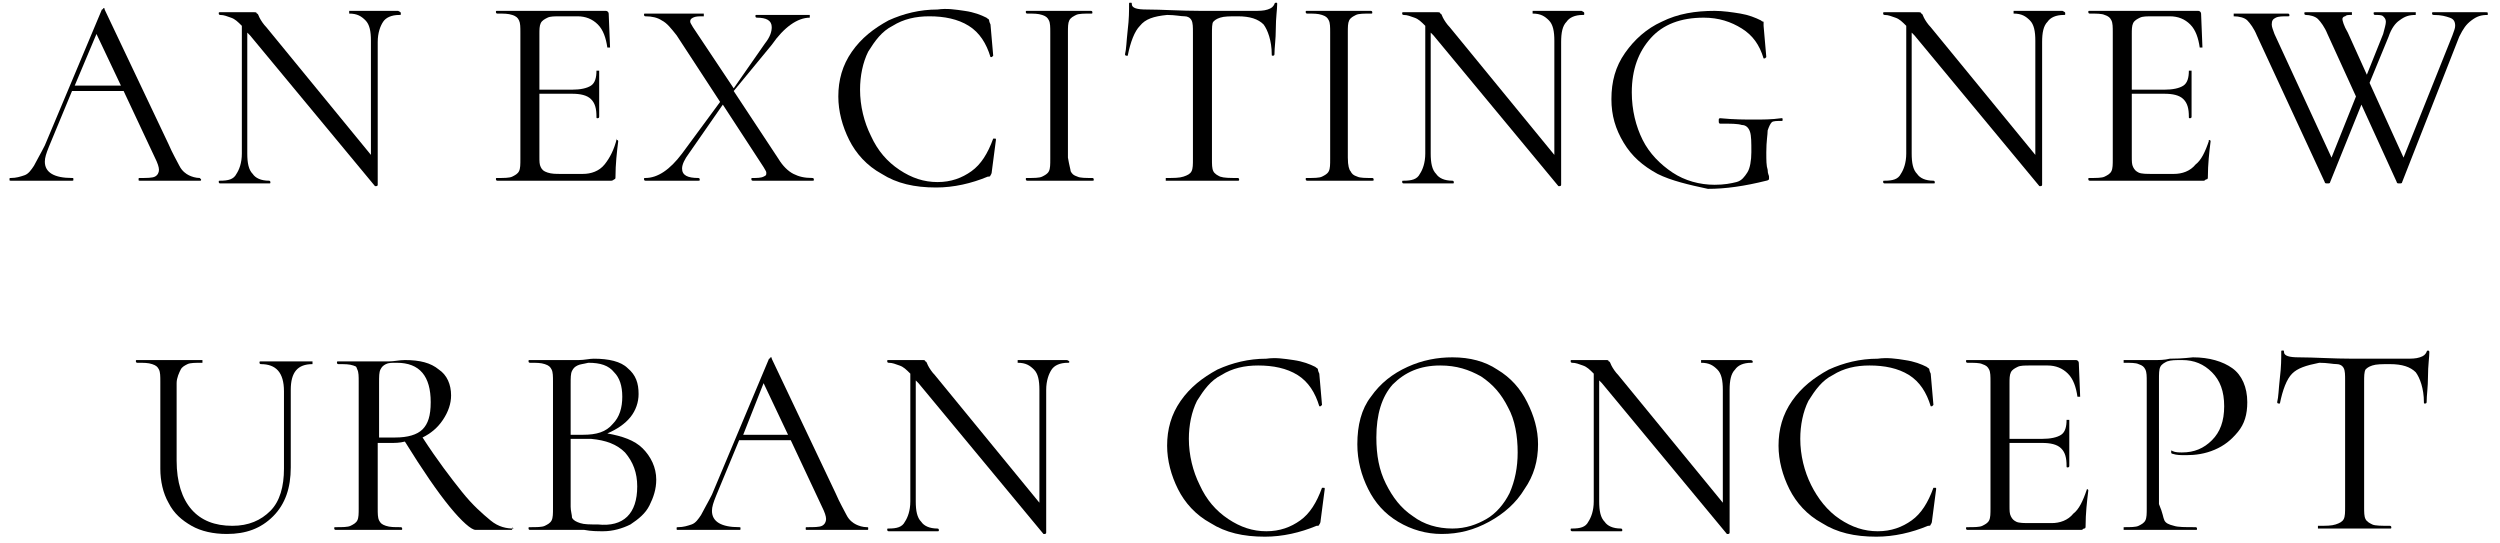 <?xml version="1.0" encoding="UTF-8"?>
<svg width="184px" height="40px" viewBox="0 0 184 40" version="1.1" xmlns="http://www.w3.org/2000/svg" xmlns:xlink="http://www.w3.org/1999/xlink">
    <title>JS</title>
    <g id="Page-1" stroke="none" stroke-width="1" fill="none" fill-rule="evenodd">
        <g id="JS" transform="translate(0.7, 0.2)" fill="#000000" fill-rule="nonzero">
            <path d="M14.1,13 C14.1,13.1 14.1,13.1 14,13.1 C13.7,13.1 13.3,13.1 12.8,13.1 C12.3,13.1 11.9,13.1 11.7,13.1 C11.4,13.1 11,13.1 10.6,13.1 C10.1,13.1 9.8,13.1 9.6,13.1 C9.5,13.1 9.5,13.1 9.5,13 C9.5,12.9 9.5,12.9 9.6,12.9 C10.1,12.9 10.5,12.9 10.7,12.8 C10.9,12.7 11,12.5 11,12.3 C11,12.1 10.9,11.8 10.7,11.4 L8.4,6.5 L4.6,6.5 L2.9,10.6 C2.7,11.1 2.6,11.4 2.6,11.7 C2.6,12.5 3.3,12.9 4.6,12.9 C4.7,12.9 4.7,12.9 4.7,13 C4.7,13.1 4.7,13.1 4.6,13.1 C4.4,13.1 4,13.1 3.6,13.1 C3.1,13.1 2.6,13.1 2.3,13.1 C2,13.1 1.6,13.1 1.1,13.1 C0.7,13.1 0.4,13.1 0.1,13.1 C1.42108547e-14,13.1 1.42108547e-14,13.1 1.42108547e-14,13 C1.42108547e-14,12.9 1.42108547e-14,12.9 0.1,12.9 C0.5,12.9 0.8,12.8 1.1,12.7 C1.4,12.6 1.6,12.3 1.8,12 C2,11.6 2.3,11.1 2.6,10.5 L6.8,0.5 C6.8,0.5 6.9,0.5 6.9,0.4 C7,0.4 7,0.4 7,0.5 L11.7,10.4 C12,11.1 12.3,11.6 12.5,12 C12.7,12.4 13,12.6 13.2,12.7 C13.4,12.8 13.7,12.9 14,12.9 C14,12.9 14.1,13 14.1,13 Z M8.2,6.1 L6.4,2.3 L4.8,6.1 L8.2,6.1 Z" id="Shape"></path>
            <path d="M28.8,0.8 C28.8,0.9 28.8,0.9 28.7,0.9 C28.1,0.9 27.7,1.1 27.5,1.4 C27.3,1.7 27.1,2.2 27.1,2.9 L27.1,13.4 C27.1,13.4 27.1,13.5 27,13.5 C26.9,13.5 26.9,13.5 26.9,13.5 L17.7,2.4 L17.5,2.2 L17.5,11.1 C17.5,11.8 17.6,12.3 17.9,12.6 C18.1,12.9 18.5,13.1 19.1,13.1 C19.1,13.1 19.2,13.1 19.2,13.2 C19.2,13.3 19.2,13.3 19.1,13.3 C18.8,13.3 18.5,13.3 18.3,13.3 L17.3,13.3 L16.3,13.3 C16.1,13.3 15.8,13.3 15.5,13.3 C15.5,13.3 15.4,13.3 15.4,13.2 C15.4,13.1 15.4,13.1 15.5,13.1 C16.1,13.1 16.5,13 16.7,12.6 C16.9,12.3 17.1,11.8 17.1,11.1 L17.1,1.7 C16.8,1.4 16.6,1.2 16.3,1.1 C16,1 15.8,0.9 15.5,0.9 C15.5,0.9 15.4,0.9 15.4,0.8 C15.4,0.7 15.4,0.7 15.5,0.7 L16.2,0.7 C16.3,0.7 16.6,0.7 16.9,0.7 C17.2,0.7 17.4,0.7 17.6,0.7 C17.8,0.7 17.9,0.7 18,0.7 C18.1,0.7 18.2,0.7 18.2,0.8 C18.3,0.8 18.3,0.9 18.4,1.1 C18.5,1.3 18.7,1.6 18.9,1.8 L26.6,11.2 L26.6,2.8 C26.6,2.1 26.5,1.6 26.2,1.3 C25.9,1 25.6,0.8 25,0.8 C25,0.8 25,0.8 25,0.7 C25,0.6 25,0.6 25,0.6 L25.8,0.6 C26.2,0.6 26.5,0.6 26.8,0.6 C27,0.6 27.4,0.6 27.8,0.6 L28.6,0.6 C28.8,0.7 28.8,0.7 28.8,0.8 Z" id="Path"></path>
            <path d="M44.7,10.1 C44.7,10.1 44.7,10.2 44.7,10.1 C44.8,10.1 44.8,10.2 44.8,10.2 C44.7,11 44.6,11.9 44.6,12.8 C44.6,12.9 44.6,13 44.5,13 C44.5,13 44.4,13.1 44.3,13.1 L35.9,13.1 C35.9,13.1 35.8,13.1 35.8,13 C35.8,12.9 35.8,12.9 35.9,12.9 C36.4,12.9 36.8,12.9 37,12.8 C37.2,12.7 37.4,12.6 37.5,12.4 C37.6,12.2 37.6,11.9 37.6,11.5 L37.6,2.2 C37.6,1.8 37.6,1.5 37.5,1.3 C37.4,1.1 37.3,1 37,0.9 C36.7,0.8 36.4,0.8 35.9,0.8 C35.9,0.8 35.8,0.8 35.8,0.7 C35.8,0.6 35.8,0.6 35.9,0.6 L43.9,0.6 C44,0.6 44.1,0.7 44.1,0.8 L44.2,3.3 C44.2,3.3 44.2,3.3 44.1,3.3 C44,3.3 44,3.3 44,3.3 C43.9,2.6 43.7,2 43.3,1.6 C42.9,1.2 42.4,1 41.8,1 L40.6,1 C40.1,1 39.8,1 39.6,1.1 C39.4,1.2 39.2,1.3 39.1,1.5 C39,1.7 39,2 39,2.3 L39,6.4 L41.4,6.4 C42,6.4 42.5,6.3 42.8,6.1 C43.1,5.9 43.2,5.5 43.2,5 C43.2,5 43.2,5 43.3,5 C43.4,5 43.4,5 43.4,5 L43.4,6.6 C43.4,7 43.4,7.3 43.4,7.5 L43.4,8.4 C43.4,8.4 43.4,8.5 43.3,8.5 C43.2,8.5 43.2,8.5 43.2,8.4 C43.2,7.8 43.1,7.4 42.8,7.1 C42.5,6.8 42,6.7 41.4,6.7 L39,6.7 L39,11.3 C39,11.7 39,11.9 39.1,12.1 C39.2,12.3 39.3,12.4 39.6,12.5 C39.9,12.6 40.2,12.6 40.6,12.6 L42.2,12.6 C42.8,12.6 43.4,12.4 43.8,11.9 C44.2,11.4 44.5,10.8 44.7,10 C44.6,10.2 44.6,10.1 44.7,10.1 Z" id="Path"></path>
            <path d="M59.2,13 C59.2,13.1 59.2,13.1 59.1,13.1 C58.8,13.1 58.5,13.1 58.3,13.1 L57.2,13.1 L55.7,13.1 C55.5,13.1 55.1,13.1 54.7,13.1 C54.7,13.1 54.6,13.1 54.6,13 C54.6,12.9 54.6,12.9 54.7,12.9 C55,12.9 55.3,12.9 55.5,12.8 C55.7,12.7 55.7,12.7 55.7,12.5 C55.7,12.4 55.6,12.3 55.5,12.1 L52.5,7.5 L50,11.1 C49.7,11.5 49.5,11.9 49.5,12.2 C49.5,12.7 49.9,12.9 50.7,12.9 C50.7,12.9 50.8,12.9 50.8,13 C50.8,13.1 50.8,13.1 50.7,13.1 C50.3,13.1 50,13.1 49.8,13.1 L48.4,13.1 L47.6,13.1 C47.4,13.1 47.2,13.1 46.8,13.1 C46.8,13.1 46.7,13.1 46.7,13 C46.7,12.9 46.7,12.9 46.8,12.9 C47.7,12.9 48.6,12.3 49.5,11.1 L52.3,7.3 L49.1,2.4 C48.7,1.9 48.4,1.5 48,1.3 C47.7,1.1 47.3,1 46.8,1 C46.8,1 46.7,1 46.7,0.9 C46.7,0.8 46.7,0.8 46.8,0.8 L47.6,0.8 C47.9,0.8 48.2,0.8 48.4,0.8 C48.8,0.8 49.4,0.8 50,0.8 L51.1,0.8 C51.1,0.8 51.1,0.8 51.1,0.9 C51.1,1 51.1,1 51.1,1 C50.7,1 50.5,1 50.3,1.1 C50.1,1.2 50.1,1.3 50.1,1.4 C50.1,1.5 50.2,1.6 50.3,1.8 L53.3,6.3 L55.6,3 C56,2.5 56.1,2.1 56.1,1.8 C56.1,1.3 55.7,1.1 55,1.1 C55,1.1 54.9,1.1 54.9,1 C54.9,0.9 54.9,0.9 55,0.9 L55.9,0.9 C56.4,0.9 56.9,0.9 57.3,0.9 C57.5,0.9 57.8,0.9 58.2,0.9 L58.9,0.9 C58.9,0.9 58.9,0.9 58.9,1 C58.9,1.1 58.9,1.1 58.9,1.1 C58,1.1 57,1.8 56.1,3.1 L53.3,6.5 L56.6,11.5 C56.9,12 57.3,12.4 57.7,12.6 C58.1,12.8 58.5,12.9 59.1,12.9 C59.2,12.9 59.2,13 59.2,13 Z" id="Path"></path>
            <path d="M70.3,0.6 C71,0.7 71.5,0.9 71.9,1.1 C72,1.2 72.1,1.2 72.1,1.3 C72.1,1.3 72.1,1.4 72.2,1.6 L72.4,3.9 C72.4,3.9 72.4,3.9 72.3,4 C72.2,4 72.2,4 72.2,4 C71.9,3 71.4,2.2 70.6,1.7 C69.8,1.2 68.8,1 67.7,1 C66.7,1 65.8,1.2 65,1.7 C64.2,2.1 63.7,2.8 63.2,3.6 C62.8,4.4 62.6,5.4 62.6,6.4 C62.6,7.6 62.9,8.8 63.4,9.8 C63.9,10.9 64.6,11.7 65.5,12.3 C66.4,12.9 67.3,13.2 68.3,13.2 C69.3,13.2 70.1,12.9 70.8,12.4 C71.5,11.9 72,11.1 72.4,10 C72.4,10 72.4,10 72.5,10 C72.6,10 72.6,10 72.6,10.1 L72.3,12.4 C72.3,12.6 72.2,12.7 72.2,12.7 C72.2,12.8 72.1,12.8 72,12.8 C70.8,13.3 69.5,13.6 68.2,13.6 C66.6,13.6 65.3,13.3 64.2,12.6 C63.1,12 62.3,11.1 61.8,10.1 C61.3,9.1 61,8 61,6.9 C61,5.7 61.3,4.6 62,3.6 C62.7,2.6 63.6,1.9 64.7,1.3 C65.8,0.8 67,0.5 68.3,0.5 C69,0.4 69.6,0.5 70.3,0.6 Z" id="Path"></path>
            <path d="M78.1,12.4 C78.2,12.6 78.3,12.7 78.6,12.8 C78.8,12.9 79.2,12.9 79.7,12.9 C79.7,12.9 79.8,12.9 79.8,13 C79.8,13.1 79.8,13.1 79.7,13.1 C79.3,13.1 79,13.1 78.7,13.1 L77.3,13.1 L75.9,13.1 C75.7,13.1 75.3,13.1 74.9,13.1 C74.9,13.1 74.8,13.1 74.8,13 C74.8,12.9 74.8,12.9 74.9,12.9 C75.4,12.9 75.8,12.9 76,12.8 C76.2,12.7 76.4,12.6 76.5,12.4 C76.6,12.2 76.6,11.9 76.6,11.5 L76.6,2.2 C76.6,1.8 76.6,1.5 76.5,1.3 C76.4,1.1 76.3,1 76,0.9 C75.7,0.8 75.4,0.8 74.9,0.8 C74.9,0.8 74.8,0.8 74.8,0.7 C74.8,0.6 74.8,0.6 74.9,0.6 L75.9,0.6 C76.5,0.6 76.9,0.6 77.3,0.6 C77.7,0.6 78.2,0.6 78.7,0.6 L79.6,0.6 C79.6,0.6 79.7,0.6 79.7,0.7 C79.7,0.8 79.7,0.8 79.6,0.8 C79.1,0.8 78.7,0.8 78.5,0.9 C78.3,1 78.1,1.1 78,1.3 C77.9,1.5 77.9,1.8 77.9,2.2 L77.9,11.4 C78,12 78.1,12.3 78.1,12.4 Z" id="Path"></path>
            <path d="M83.2,1.7 C82.8,2.1 82.5,2.9 82.3,3.9 C82.3,3.9 82.2,3.9 82.2,3.9 C82.2,3.9 82.1,3.9 82.1,3.8 C82.2,3.4 82.2,2.9 82.3,2 C82.4,1.2 82.4,0.6 82.4,0.1 C82.4,0 82.4,0 82.5,0 C82.6,0 82.6,0 82.6,0.1 C82.6,0.4 83,0.5 83.7,0.5 C84.8,0.5 86.2,0.6 87.7,0.6 C88.5,0.6 89.3,0.6 90.2,0.6 L91.5,0.6 C92,0.6 92.3,0.6 92.6,0.5 C92.9,0.4 93,0.3 93.1,0.1 C93.1,0 93.2,0 93.2,0 C93.3,0 93.3,0 93.3,0.1 C93.3,0.5 93.2,1.1 93.2,1.9 C93.2,2.7 93.1,3.3 93.1,3.8 C93.1,3.8 93.1,3.9 93,3.9 C92.9,3.9 92.9,3.9 92.9,3.8 C92.9,2.8 92.6,2 92.3,1.6 C91.9,1.2 91.3,1 90.4,1 C89.8,1 89.4,1 89.1,1.1 C88.8,1.2 88.7,1.3 88.6,1.4 C88.5,1.5 88.5,1.9 88.5,2.3 L88.5,11.5 C88.5,11.9 88.5,12.2 88.6,12.4 C88.7,12.6 88.9,12.7 89.1,12.8 C89.4,12.9 89.8,12.9 90.4,12.9 C90.4,12.9 90.5,12.9 90.5,13 C90.5,13.1 90.5,13.1 90.4,13.1 C89.9,13.1 89.6,13.1 89.3,13.1 L87.7,13.1 L86.2,13.1 C85.9,13.1 85.6,13.1 85.1,13.1 C85.1,13.1 85.1,13.1 85.1,13 C85.1,12.9 85.1,12.9 85.1,12.9 C85.7,12.9 86.1,12.9 86.4,12.8 C86.7,12.7 86.9,12.6 87,12.4 C87.1,12.2 87.1,11.9 87.1,11.5 L87.1,2.2 C87.1,1.8 87.1,1.5 87,1.3 C86.9,1.1 86.7,1 86.5,1 C86.2,1 85.8,0.9 85.2,0.9 C84.2,1 83.6,1.2 83.2,1.7 Z" id="Path"></path>
            <path d="M98.7,12.4 C98.8,12.6 98.9,12.7 99.2,12.8 C99.4,12.9 99.8,12.9 100.3,12.9 C100.3,12.9 100.4,12.9 100.4,13 C100.4,13.1 100.4,13.1 100.3,13.1 C99.9,13.1 99.6,13.1 99.3,13.1 L97.9,13.1 L96.5,13.1 C96.3,13.1 95.9,13.1 95.5,13.1 C95.5,13.1 95.4,13.1 95.4,13 C95.4,12.9 95.4,12.9 95.5,12.9 C96,12.9 96.4,12.9 96.6,12.8 C96.8,12.7 97,12.6 97.1,12.4 C97.2,12.2 97.2,11.9 97.2,11.5 L97.2,2.2 C97.2,1.8 97.2,1.5 97.1,1.3 C97,1.1 96.9,1 96.6,0.9 C96.3,0.8 96,0.8 95.5,0.8 C95.5,0.8 95.4,0.8 95.4,0.7 C95.4,0.6 95.4,0.6 95.5,0.6 L96.5,0.6 C97.1,0.6 97.5,0.6 97.9,0.6 C98.3,0.6 98.8,0.6 99.3,0.6 L100.2,0.6 C100.2,0.6 100.3,0.6 100.3,0.7 C100.3,0.8 100.3,0.8 100.2,0.8 C99.7,0.8 99.3,0.8 99.1,0.9 C98.9,1 98.7,1.1 98.6,1.3 C98.5,1.5 98.5,1.8 98.5,2.2 L98.5,11.4 C98.5,12 98.6,12.3 98.7,12.4 Z" id="Path"></path>
            <path d="M115.9,0.8 C115.9,0.9 115.9,0.9 115.8,0.9 C115.2,0.9 114.8,1.1 114.6,1.4 C114.3,1.7 114.2,2.2 114.2,2.9 L114.2,13.4 C114.2,13.4 114.2,13.5 114.1,13.5 C114,13.5 114,13.5 114,13.5 L104.8,2.4 L104.6,2.2 L104.6,11.1 C104.6,11.8 104.7,12.3 105,12.6 C105.2,12.9 105.6,13.1 106.2,13.1 C106.2,13.1 106.3,13.1 106.3,13.2 C106.3,13.3 106.3,13.3 106.2,13.3 C105.9,13.3 105.6,13.3 105.4,13.3 L104.4,13.3 L103.4,13.3 C103.2,13.3 102.9,13.3 102.6,13.3 C102.6,13.3 102.5,13.3 102.5,13.2 C102.5,13.1 102.5,13.1 102.6,13.1 C103.2,13.1 103.6,13 103.8,12.6 C104,12.3 104.2,11.8 104.2,11.1 L104.2,1.7 C103.9,1.4 103.7,1.2 103.4,1.1 C103.1,1 102.9,0.9 102.6,0.9 C102.6,0.9 102.5,0.9 102.5,0.8 C102.5,0.7 102.5,0.7 102.6,0.7 L103.3,0.7 C103.4,0.7 103.7,0.7 104,0.7 C104.3,0.7 104.5,0.7 104.7,0.7 C104.9,0.7 105,0.7 105.1,0.7 C105.2,0.7 105.3,0.7 105.3,0.8 C105.4,0.8 105.4,0.9 105.5,1.1 C105.6,1.3 105.8,1.6 106,1.8 L113.7,11.2 L113.7,2.8 C113.7,2.1 113.6,1.6 113.3,1.3 C113,1 112.7,0.8 112.1,0.8 C112.1,0.8 112.1,0.8 112.1,0.7 C112.1,0.6 112.1,0.6 112.1,0.6 L112.9,0.6 C113.3,0.6 113.6,0.6 113.9,0.6 C114.1,0.6 114.5,0.6 114.9,0.6 L115.7,0.6 C115.9,0.7 115.9,0.7 115.9,0.8 Z" id="Path"></path>
            <path d="M121.3,12.6 C120.2,12 119.4,11.3 118.8,10.3 C118.2,9.3 117.9,8.3 117.9,7.1 C117.9,5.8 118.2,4.7 118.9,3.7 C119.6,2.7 120.5,1.9 121.6,1.4 C122.8,0.8 124.1,0.6 125.5,0.6 C126.1,0.6 126.8,0.7 127.4,0.8 C128,0.9 128.5,1.1 128.9,1.3 C129,1.4 129.1,1.4 129.1,1.4 C129.1,1.4 129.1,1.5 129.1,1.6 C129.1,1.7 129.1,1.7 129.1,1.7 L129.3,4 C129.3,4 129.3,4 129.2,4.1 C129.1,4.1 129.1,4.1 129.1,4.1 C128.8,3.1 128.3,2.4 127.5,1.9 C126.7,1.4 125.8,1.1 124.7,1.1 C123,1.1 121.7,1.6 120.8,2.6 C119.9,3.6 119.4,4.9 119.4,6.6 C119.4,7.9 119.7,9.1 120.2,10.1 C120.7,11.1 121.5,11.9 122.4,12.5 C123.3,13.1 124.4,13.4 125.5,13.4 C126.2,13.4 126.7,13.3 127.1,13.2 C127.5,13.1 127.7,12.8 127.9,12.5 C128.1,12.2 128.2,11.6 128.2,11 C128.2,10.3 128.2,9.8 128.1,9.5 C128,9.2 127.8,9 127.5,9 C127.2,8.9 126.7,8.9 125.9,8.9 C125.8,8.9 125.8,8.8 125.8,8.7 C125.8,8.7 125.8,8.6 125.8,8.6 C125.8,8.6 125.8,8.5 125.9,8.5 C126.9,8.6 127.8,8.6 128.4,8.6 C129,8.6 129.7,8.6 130.4,8.5 C130.5,8.5 130.5,8.5 130.5,8.6 C130.5,8.7 130.5,8.7 130.4,8.7 C130.1,8.7 129.8,8.7 129.7,8.8 C129.6,8.9 129.5,9.1 129.4,9.4 C129.4,9.7 129.3,10.2 129.3,11 C129.3,11.6 129.3,12 129.4,12.3 C129.4,12.6 129.5,12.7 129.5,12.8 C129.5,12.9 129.5,12.9 129.5,13 C129.5,13 129.4,13.1 129.3,13.1 C127.7,13.5 126.3,13.7 125,13.7 C123.6,13.4 122.3,13.1 121.3,12.6 Z" id="Path"></path>
            <path d="M151.3,0.8 C151.3,0.9 151.3,0.9 151.2,0.9 C150.6,0.9 150.2,1.1 150,1.4 C149.7,1.7 149.6,2.2 149.6,2.9 L149.6,13.4 C149.6,13.4 149.6,13.5 149.5,13.5 C149.4,13.5 149.4,13.5 149.4,13.5 L140.2,2.4 L140,2.2 L140,11.1 C140,11.8 140.1,12.3 140.4,12.6 C140.6,12.9 141,13.1 141.6,13.1 C141.6,13.1 141.7,13.1 141.7,13.2 C141.7,13.3 141.7,13.3 141.6,13.3 C141.3,13.3 141,13.3 140.8,13.3 L139.8,13.3 L138.8,13.3 C138.6,13.3 138.3,13.3 138,13.3 C138,13.3 137.9,13.3 137.9,13.2 C137.9,13.1 137.9,13.1 138,13.1 C138.6,13.1 139,13 139.2,12.6 C139.4,12.3 139.6,11.8 139.6,11.1 L139.6,1.7 C139.3,1.4 139.1,1.2 138.8,1.1 C138.5,1 138.3,0.9 138,0.9 C138,0.9 137.9,0.9 137.9,0.8 C137.9,0.7 137.9,0.7 138,0.7 L138.7,0.7 C138.8,0.7 139.1,0.7 139.4,0.7 C139.7,0.7 139.9,0.7 140.1,0.7 C140.3,0.7 140.4,0.7 140.5,0.7 C140.6,0.7 140.7,0.7 140.7,0.8 C140.8,0.8 140.8,0.9 140.9,1.1 C141,1.3 141.2,1.6 141.4,1.8 L149.1,11.2 L149.1,2.8 C149.1,2.1 149,1.6 148.7,1.3 C148.4,1 148.1,0.8 147.5,0.8 C147.5,0.8 147.5,0.8 147.5,0.7 C147.5,0.6 147.5,0.6 147.5,0.6 L148.3,0.6 C148.7,0.6 149,0.6 149.3,0.6 C149.5,0.6 149.9,0.6 150.3,0.6 L151.1,0.6 C151.3,0.7 151.3,0.7 151.3,0.8 Z" id="Path"></path>
            <path d="M161.9,10.1 C161.9,10.1 161.9,10.2 161.9,10.1 C162,10.1 162,10.2 162,10.2 C161.9,11 161.8,11.9 161.8,12.8 C161.8,12.9 161.8,13 161.7,13 C161.6,13 161.6,13.1 161.5,13.1 L153.1,13.1 C153.1,13.1 153,13.1 153,13 C153,12.9 153,12.9 153.1,12.9 C153.6,12.9 154,12.9 154.2,12.8 C154.4,12.7 154.6,12.6 154.7,12.4 C154.8,12.2 154.8,11.9 154.8,11.5 L154.8,2.2 C154.8,1.8 154.8,1.5 154.7,1.3 C154.6,1.1 154.5,1 154.2,0.9 C154,0.8 153.6,0.8 153.1,0.8 C153.1,0.8 153,0.8 153,0.7 C153,0.6 153,0.6 153.1,0.6 L161.1,0.6 C161.2,0.6 161.3,0.7 161.3,0.8 L161.4,3.3 C161.4,3.3 161.4,3.3 161.3,3.3 C161.2,3.3 161.2,3.3 161.2,3.3 C161.1,2.6 160.9,2 160.5,1.6 C160.1,1.2 159.6,1 159,1 L157.8,1 C157.3,1 157,1 156.8,1.1 C156.6,1.2 156.4,1.3 156.3,1.5 C156.2,1.7 156.2,2 156.2,2.3 L156.2,6.4 L158.6,6.4 C159.2,6.4 159.7,6.3 160,6.1 C160.3,5.9 160.4,5.5 160.4,5 C160.4,5 160.4,5 160.5,5 C160.6,5 160.6,5 160.6,5 L160.6,6.6 C160.6,7 160.6,7.3 160.6,7.5 L160.6,8.4 C160.6,8.4 160.6,8.5 160.5,8.5 C160.4,8.5 160.4,8.5 160.4,8.4 C160.4,7.8 160.3,7.4 160,7.1 C159.7,6.8 159.2,6.7 158.6,6.7 L156.2,6.7 L156.2,11.3 C156.2,11.7 156.2,11.9 156.3,12.1 C156.4,12.3 156.5,12.4 156.7,12.5 C156.9,12.6 157.3,12.6 157.7,12.6 L159.3,12.6 C159.9,12.6 160.5,12.4 160.9,11.9 C161.3,11.6 161.6,11 161.9,10.1 C161.8,10.2 161.8,10.1 161.9,10.1 Z" id="Path"></path>
            <path d="M182.4,0.8 C182.4,0.9 182.4,0.9 182.4,0.9 C181.9,0.9 181.6,1 181.2,1.3 C180.8,1.6 180.6,1.9 180.3,2.5 L176.1,13.2 C176.1,13.3 176,13.3 175.9,13.3 C175.8,13.3 175.7,13.3 175.7,13.2 L173.1,7.5 L170.8,13.2 C170.8,13.3 170.7,13.3 170.6,13.3 C170.5,13.3 170.4,13.3 170.4,13.2 L165.4,2.4 C165.2,1.9 164.9,1.5 164.7,1.3 C164.5,1.1 164.1,1 163.7,1 C163.7,1 163.7,1 163.7,0.9 C163.7,0.8 163.7,0.8 163.7,0.8 L164.4,0.8 C164.8,0.8 165.1,0.8 165.3,0.8 C165.8,0.8 166.3,0.8 166.9,0.8 L167.7,0.8 C167.7,0.8 167.8,0.8 167.8,0.9 C167.8,1 167.8,1 167.7,1 C167.3,1 167,1 166.8,1.1 C166.6,1.2 166.5,1.3 166.5,1.6 C166.5,1.8 166.6,2 166.7,2.3 L170.9,11.4 L172.7,6.9 L170.6,2.3 C170.4,1.8 170.1,1.4 169.9,1.2 C169.7,1 169.3,0.9 169,0.9 C169,0.9 168.9,0.9 168.9,0.8 C168.9,0.7 168.9,0.7 169,0.7 L169.7,0.7 C170.1,0.7 170.4,0.7 170.6,0.7 C171,0.7 171.4,0.7 171.8,0.7 L172.4,0.7 C172.4,0.7 172.4,0.7 172.4,0.8 C172.4,0.9 172.4,0.9 172.4,0.9 C172.1,0.9 172,0.9 171.9,1 C171.8,1 171.7,1.1 171.7,1.2 C171.7,1.3 171.8,1.7 172.1,2.2 L173.5,5.3 L174.7,2.3 C174.8,1.9 174.9,1.6 174.9,1.4 C174.9,1.2 174.8,1.1 174.7,1 C174.6,0.9 174.4,0.9 174.1,0.9 C174.1,0.9 174,0.9 174,0.8 C174,0.7 174,0.7 174.1,0.7 L174.6,0.7 C174.9,0.7 175.1,0.7 175.4,0.7 C175.7,0.7 176,0.7 176.3,0.7 L177.1,0.7 C177.1,0.7 177.1,0.7 177.1,0.8 C177.1,0.9 177.1,0.9 177.1,0.9 C176.6,0.9 176.3,1 175.9,1.3 C175.6,1.5 175.3,1.9 175.1,2.5 L173.7,5.9 L176.2,11.4 L179.8,2.4 C179.9,2.1 180,1.9 180,1.7 C180,1.4 179.9,1.2 179.6,1.1 C179.3,1 179,0.9 178.4,0.9 C178.4,0.9 178.3,0.9 178.3,0.8 C178.3,0.7 178.3,0.7 178.4,0.7 L179.2,0.7 C179.7,0.7 180.1,0.7 180.4,0.7 C180.7,0.7 181,0.7 181.3,0.7 L182.2,0.7 C182.4,0.7 182.4,0.7 182.4,0.8 Z" id="Path"></path>
            <path d="M18.5,26.6 C18.5,26.6 18.4,26.6 18.4,26.5 C18.4,26.4 18.4,26.4 18.5,26.4 L19.4,26.4 C19.9,26.4 20.2,26.4 20.5,26.4 C20.7,26.4 21.1,26.4 21.5,26.4 L22.3,26.4 C22.3,26.4 22.3,26.4 22.3,26.5 C22.3,26.6 22.3,26.6 22.3,26.6 C21.2,26.6 20.7,27.2 20.7,28.5 L20.7,34.2 C20.7,35.7 20.3,36.9 19.4,37.8 C18.5,38.7 17.4,39.1 16,39.1 C15,39.1 14.1,38.9 13.4,38.5 C12.7,38.1 12.1,37.6 11.7,36.8 C11.3,36.1 11.1,35.2 11.1,34.3 L11.1,27.9 C11.1,27.5 11.1,27.2 11,27 C10.9,26.8 10.8,26.7 10.5,26.6 C10.2,26.5 9.9,26.5 9.4,26.5 C9.4,26.5 9.3,26.5 9.3,26.4 C9.3,26.3 9.3,26.3 9.4,26.3 L10.4,26.3 C11,26.3 11.4,26.3 11.8,26.3 C12.2,26.3 12.6,26.3 13.2,26.3 L14.2,26.3 C14.2,26.3 14.2,26.3 14.2,26.4 C14.2,26.5 14.2,26.5 14.2,26.5 C13.7,26.5 13.3,26.5 13.1,26.6 C12.9,26.7 12.7,26.8 12.6,27 C12.5,27.2 12.3,27.6 12.3,28 L12.3,33.7 C12.3,35.3 12.7,36.5 13.4,37.3 C14.1,38.1 15.1,38.5 16.4,38.5 C17.6,38.5 18.5,38.1 19.2,37.4 C19.9,36.7 20.2,35.6 20.2,34.3 L20.2,28.6 C20.2,27.2 19.6,26.6 18.5,26.6 Z" id="Path"></path>
            <path d="M37,38.7 C37,38.8 37,38.8 36.9,38.8 L34.3,38.8 C34,38.8 33.3,38.2 32.4,37.1 C31.5,36 30.4,34.4 29.1,32.3 C28.7,32.4 28.4,32.4 28,32.4 C27.7,32.4 27.4,32.4 27.1,32.4 L27.1,37.2 C27.1,37.6 27.1,37.9 27.2,38.1 C27.3,38.3 27.4,38.4 27.7,38.5 C28,38.6 28.3,38.6 28.8,38.6 C28.8,38.6 28.9,38.6 28.9,38.7 C28.9,38.8 28.9,38.8 28.8,38.8 C28.4,38.8 28.1,38.8 27.8,38.8 L26.4,38.8 L25,38.8 C24.8,38.8 24.4,38.8 24,38.8 C24,38.8 23.9,38.8 23.9,38.7 C23.9,38.6 23.9,38.6 24,38.6 C24.5,38.6 24.9,38.6 25.1,38.5 C25.3,38.4 25.5,38.3 25.6,38.1 C25.7,37.9 25.7,37.6 25.7,37.2 L25.7,27.9 C25.7,27.5 25.7,27.2 25.6,27 C25.5,26.8 25.6,26.8 25.3,26.7 C25,26.6 24.7,26.6 24.2,26.6 C24.2,26.6 24.1,26.6 24.1,26.5 C24.1,26.4 24.1,26.4 24.2,26.4 L25.2,26.4 C25.8,26.4 26.2,26.4 26.6,26.4 C26.8,26.4 27.1,26.4 27.3,26.4 C27.5,26.4 27.7,26.4 27.9,26.4 C28.3,26.4 28.7,26.3 29.1,26.3 C30.2,26.3 31,26.5 31.6,27 C32.2,27.4 32.5,28.1 32.5,28.9 C32.5,29.5 32.3,30.1 31.9,30.7 C31.5,31.3 31,31.7 30.4,32 C31.5,33.7 32.5,35 33.3,36 C34.1,37 34.8,37.6 35.4,38.1 C36,38.6 36.6,38.7 37.1,38.7 C37,38.6 37,38.6 37,38.7 Z M28.4,32 C29.3,32 30,31.8 30.4,31.4 C30.8,31 31,30.4 31,29.4 C31,27.5 30.2,26.5 28.5,26.5 C28.1,26.5 27.9,26.5 27.7,26.6 C27.5,26.7 27.4,26.8 27.3,27 C27.2,27.2 27.2,27.5 27.2,28 L27.2,32 C27.6,32 28,32 28.4,32 Z" id="Shape"></path>
            <path d="M46.6,32.8 C47.2,33.4 47.6,34.2 47.6,35.1 C47.6,35.8 47.4,36.4 47.1,37 C46.8,37.6 46.3,38 45.7,38.4 C45.1,38.7 44.4,38.9 43.7,38.9 C43.3,38.9 42.8,38.9 42.3,38.8 C42.1,38.8 41.9,38.8 41.6,38.8 C41.3,38.8 41.1,38.8 40.7,38.8 L39.3,38.8 C39.1,38.8 38.7,38.8 38.3,38.8 C38.3,38.8 38.2,38.8 38.2,38.7 C38.2,38.6 38.2,38.6 38.3,38.6 C38.8,38.6 39.2,38.6 39.4,38.5 C39.6,38.4 39.8,38.3 39.9,38.1 C40,37.9 40,37.6 40,37.2 L40,27.9 C40,27.5 40,27.2 39.9,27 C39.8,26.8 39.7,26.7 39.4,26.6 C39.1,26.5 38.8,26.5 38.3,26.5 C38.3,26.5 38.2,26.5 38.2,26.4 C38.2,26.3 38.2,26.3 38.3,26.3 L39.3,26.3 C39.9,26.3 40.3,26.3 40.7,26.3 C40.9,26.3 41.2,26.3 41.4,26.3 C41.6,26.3 41.8,26.3 41.9,26.3 C42.3,26.3 42.7,26.2 43,26.2 C44.1,26.2 45,26.4 45.5,26.9 C46.1,27.4 46.3,28 46.3,28.8 C46.3,29.4 46.1,30 45.7,30.5 C45.3,31 44.7,31.4 44,31.7 C45.1,31.9 46,32.2 46.6,32.8 Z M41.8,26.7 C41.6,26.8 41.5,26.9 41.4,27.1 C41.3,27.3 41.3,27.6 41.3,28.1 L41.3,31.8 L42.2,31.8 C43.2,31.8 43.9,31.6 44.4,31 C44.9,30.5 45.1,29.8 45.1,29 C45.1,28.2 44.9,27.6 44.5,27.2 C44.1,26.7 43.5,26.5 42.6,26.5 C42.2,26.6 42,26.6 41.8,26.7 Z M46.2,35.6 C46.2,34.6 45.9,33.8 45.3,33.1 C44.7,32.5 43.9,32.2 42.8,32.1 C42.5,32.1 42,32.1 41.3,32.1 L41.3,37.1 C41.3,37.4 41.4,37.7 41.4,37.9 C41.5,38.1 41.7,38.2 42,38.3 C42.3,38.4 42.7,38.4 43.3,38.4 C45.2,38.6 46.2,37.6 46.2,35.6 Z" id="Shape"></path>
            <path d="M63.2,38.7 C63.2,38.8 63.2,38.8 63.1,38.8 C62.8,38.8 62.4,38.8 61.9,38.8 C61.4,38.8 61,38.8 60.8,38.8 C60.5,38.8 60.1,38.8 59.7,38.8 C59.2,38.8 58.9,38.8 58.7,38.8 C58.6,38.8 58.6,38.8 58.6,38.7 C58.6,38.6 58.6,38.6 58.7,38.6 C59.2,38.6 59.6,38.6 59.8,38.5 C60,38.4 60.1,38.2 60.1,38 C60.1,37.8 60,37.5 59.8,37.1 L57.5,32.2 L53.7,32.2 L52,36.3 C51.8,36.8 51.7,37.1 51.7,37.4 C51.7,38.2 52.4,38.6 53.7,38.6 C53.8,38.6 53.8,38.6 53.8,38.7 C53.8,38.8 53.8,38.8 53.7,38.8 C53.5,38.8 53.1,38.8 52.7,38.8 C52.2,38.8 51.7,38.8 51.4,38.8 C51.1,38.8 50.7,38.8 50.2,38.8 C49.8,38.8 49.5,38.8 49.2,38.8 C49.1,38.8 49.1,38.8 49.1,38.7 C49.1,38.6 49.1,38.6 49.2,38.6 C49.6,38.6 49.9,38.5 50.2,38.4 C50.5,38.3 50.7,38 50.9,37.7 C51.1,37.3 51.4,36.8 51.7,36.2 L55.9,26.2 C55.9,26.2 56,26.2 56,26.1 C56.1,26.1 56.1,26.1 56.1,26.2 L60.8,36.1 C61.1,36.8 61.4,37.3 61.6,37.7 C61.8,38.1 62.1,38.3 62.3,38.4 C62.5,38.5 62.8,38.6 63.1,38.6 C63.2,38.6 63.2,38.6 63.2,38.7 Z M57.3,31.8 L55.5,28 L54,31.8 L57.3,31.8 Z" id="Shape"></path>
            <path d="M78,26.4 C78,26.5 78,26.5 77.9,26.5 C77.3,26.5 76.9,26.7 76.7,27 C76.5,27.3 76.3,27.8 76.3,28.5 L76.3,39 C76.3,39 76.3,39.1 76.2,39.1 C76.1,39.1 76.1,39.1 76.1,39.1 L66.9,28 L66.7,27.8 L66.7,36.7 C66.7,37.4 66.8,37.9 67.1,38.2 C67.3,38.5 67.7,38.7 68.3,38.7 C68.3,38.7 68.4,38.7 68.4,38.8 C68.4,38.9 68.4,38.9 68.3,38.9 C68,38.9 67.7,38.9 67.5,38.9 L66.5,38.9 L65.5,38.9 C65.3,38.9 65,38.9 64.7,38.9 C64.7,38.9 64.6,38.9 64.6,38.8 C64.6,38.7 64.6,38.7 64.7,38.7 C65.3,38.7 65.7,38.6 65.9,38.2 C66.1,37.9 66.3,37.4 66.3,36.7 L66.3,27.3 C66,27 65.8,26.8 65.5,26.7 C65.2,26.6 65,26.5 64.7,26.5 C64.7,26.5 64.6,26.5 64.6,26.4 C64.6,26.3 64.6,26.3 64.7,26.3 L65.4,26.3 C65.5,26.3 65.8,26.3 66.1,26.3 C66.4,26.3 66.6,26.3 66.8,26.3 C67,26.3 67.1,26.3 67.2,26.3 C67.3,26.3 67.4,26.3 67.4,26.4 C67.5,26.4 67.5,26.5 67.6,26.7 C67.7,26.9 67.9,27.2 68.1,27.4 L75.8,36.8 L75.8,28.5 C75.8,27.8 75.7,27.3 75.4,27 C75.1,26.7 74.8,26.5 74.2,26.5 C74.2,26.5 74.2,26.5 74.2,26.4 C74.2,26.3 74.2,26.3 74.2,26.3 L75,26.3 C75.4,26.3 75.7,26.3 76,26.3 C76.2,26.3 76.6,26.3 77,26.3 L77.8,26.3 C77.9,26.3 78,26.4 78,26.4 Z" id="Path"></path>
            <path d="M94.5,26.3 C95.2,26.4 95.7,26.6 96.1,26.8 C96.2,26.9 96.3,26.9 96.3,27 C96.3,27 96.3,27.1 96.4,27.3 L96.6,29.6 C96.6,29.6 96.6,29.6 96.5,29.7 C96.4,29.7 96.4,29.7 96.4,29.7 C96.1,28.7 95.6,27.9 94.8,27.4 C94,26.9 93,26.7 91.9,26.7 C90.9,26.7 90,26.9 89.2,27.4 C88.4,27.8 87.9,28.5 87.4,29.3 C87,30.1 86.8,31.1 86.8,32.1 C86.8,33.3 87.1,34.5 87.6,35.5 C88.1,36.6 88.8,37.4 89.7,38 C90.6,38.6 91.5,38.9 92.5,38.9 C93.5,38.9 94.3,38.6 95,38.1 C95.7,37.6 96.2,36.8 96.6,35.7 C96.6,35.7 96.6,35.7 96.7,35.7 C96.8,35.7 96.8,35.7 96.8,35.8 L96.5,38.1 C96.5,38.3 96.4,38.4 96.4,38.4 C96.4,38.5 96.3,38.5 96.2,38.5 C95,39 93.7,39.3 92.4,39.3 C90.8,39.3 89.5,39 88.4,38.3 C87.3,37.7 86.5,36.8 86,35.8 C85.5,34.8 85.2,33.7 85.2,32.6 C85.2,31.4 85.5,30.3 86.2,29.3 C86.9,28.3 87.8,27.6 88.9,27 C90,26.5 91.2,26.2 92.5,26.2 C93.2,26.1 93.8,26.2 94.5,26.3 Z" id="Path"></path>
            <path d="M102.2,38.2 C101.2,37.6 100.5,36.8 100,35.8 C99.5,34.8 99.2,33.7 99.2,32.5 C99.2,31.1 99.5,29.9 100.2,29 C100.9,28 101.8,27.3 102.9,26.8 C104,26.3 105.1,26.1 106.2,26.1 C107.5,26.1 108.6,26.4 109.5,27 C110.5,27.6 111.2,28.4 111.7,29.4 C112.2,30.4 112.5,31.4 112.5,32.5 C112.5,33.7 112.2,34.8 111.5,35.8 C110.9,36.8 110,37.6 108.9,38.2 C107.8,38.8 106.7,39.1 105.4,39.1 C104.3,39.1 103.2,38.8 102.2,38.2 Z M108.7,38 C109.4,37.6 110,36.9 110.4,36.1 C110.8,35.2 111,34.2 111,33.1 C111,31.9 110.8,30.7 110.3,29.8 C109.8,28.8 109.2,28.1 108.3,27.5 C107.4,27 106.5,26.7 105.3,26.7 C103.8,26.7 102.7,27.2 101.8,28.1 C101,29 100.6,30.3 100.6,32 C100.6,33.3 100.8,34.4 101.3,35.4 C101.8,36.4 102.4,37.2 103.3,37.8 C104.1,38.4 105.1,38.7 106.2,38.7 C107.2,38.7 108,38.4 108.7,38 Z" id="Shape"></path>
            <path d="M128.3,26.4 C128.3,26.5 128.3,26.5 128.2,26.5 C127.6,26.5 127.2,26.7 127,27 C126.7,27.3 126.6,27.8 126.6,28.5 L126.6,39 C126.6,39 126.6,39.1 126.5,39.1 C126.4,39.1 126.4,39.1 126.4,39.1 L117.2,28 L117,27.8 L117,36.7 C117,37.4 117.1,37.9 117.4,38.2 C117.6,38.5 118,38.7 118.6,38.7 C118.6,38.7 118.7,38.7 118.7,38.8 C118.7,38.9 118.7,38.9 118.6,38.9 C118.3,38.9 118,38.9 117.8,38.9 L116.8,38.9 L115.8,38.9 C115.6,38.9 115.3,38.9 115,38.9 C115,38.9 114.9,38.9 114.9,38.8 C114.9,38.7 114.9,38.7 115,38.7 C115.6,38.7 116,38.6 116.2,38.2 C116.4,37.9 116.6,37.4 116.6,36.7 L116.6,27.3 C116.3,27 116.1,26.8 115.8,26.7 C115.5,26.6 115.3,26.5 115,26.5 C115,26.5 114.9,26.5 114.9,26.4 C114.9,26.3 114.9,26.3 115,26.3 L115.7,26.3 C115.8,26.3 116.1,26.3 116.4,26.3 C116.7,26.3 116.9,26.3 117.1,26.3 C117.3,26.3 117.4,26.3 117.5,26.3 C117.6,26.3 117.7,26.3 117.7,26.4 C117.8,26.4 117.8,26.5 117.9,26.7 C118,26.9 118.2,27.2 118.4,27.4 L126.1,36.8 L126.1,28.5 C126.1,27.8 126,27.3 125.7,27 C125.4,26.7 125.1,26.5 124.5,26.5 C124.5,26.5 124.5,26.5 124.5,26.4 C124.5,26.3 124.5,26.3 124.5,26.3 L125.3,26.3 C125.7,26.3 126,26.3 126.3,26.3 C126.5,26.3 126.9,26.3 127.3,26.3 L128.1,26.3 C128.3,26.3 128.3,26.4 128.3,26.4 Z" id="Path"></path>
            <path d="M139.5,26.3 C140.2,26.4 140.7,26.6 141.1,26.8 C141.2,26.9 141.3,26.9 141.3,27 C141.3,27 141.3,27.1 141.4,27.3 L141.6,29.6 C141.6,29.6 141.6,29.6 141.5,29.7 C141.4,29.7 141.4,29.7 141.4,29.7 C141.1,28.7 140.6,27.9 139.8,27.4 C139,26.9 138,26.7 136.9,26.7 C135.9,26.7 135,26.9 134.2,27.4 C133.4,27.8 132.9,28.5 132.4,29.3 C132,30.1 131.8,31.1 131.8,32.1 C131.8,33.3 132.1,34.5 132.6,35.5 C133.1,36.5 133.8,37.4 134.7,38 C135.6,38.6 136.5,38.9 137.5,38.9 C138.5,38.9 139.3,38.6 140,38.1 C140.7,37.6 141.2,36.8 141.6,35.7 C141.6,35.7 141.6,35.7 141.7,35.7 C141.8,35.7 141.8,35.7 141.8,35.8 L141.5,38.1 C141.5,38.3 141.4,38.4 141.4,38.4 C141.4,38.5 141.3,38.5 141.2,38.5 C140,39 138.7,39.3 137.4,39.3 C135.8,39.3 134.5,39 133.4,38.3 C132.3,37.7 131.5,36.8 131,35.8 C130.5,34.8 130.2,33.7 130.2,32.6 C130.2,31.4 130.5,30.3 131.2,29.3 C131.9,28.3 132.8,27.6 133.9,27 C135,26.5 136.2,26.2 137.5,26.2 C138.2,26.1 138.9,26.2 139.5,26.3 Z" id="Path"></path>
            <path d="M152.9,35.8 C152.9,35.8 152.9,35.8 152.9,35.8 C153,35.8 153,35.9 153,35.9 C152.9,36.7 152.8,37.6 152.8,38.5 C152.8,38.6 152.8,38.7 152.7,38.7 C152.6,38.7 152.6,38.8 152.5,38.8 L144.1,38.8 C144.1,38.8 144,38.8 144,38.7 C144,38.6 144,38.6 144.1,38.6 C144.6,38.6 145,38.6 145.2,38.5 C145.4,38.4 145.6,38.3 145.7,38.1 C145.8,37.9 145.8,37.6 145.8,37.2 L145.8,27.9 C145.8,27.5 145.8,27.2 145.7,27 C145.6,26.8 145.5,26.7 145.2,26.6 C145,26.5 144.6,26.5 144.1,26.5 C144.1,26.5 144,26.5 144,26.4 C144,26.3 144,26.3 144.1,26.3 L152.1,26.3 C152.2,26.3 152.3,26.4 152.3,26.5 L152.4,29 C152.4,29 152.4,29 152.3,29 C152.2,29 152.2,29 152.2,29 C152.1,28.3 151.9,27.7 151.5,27.3 C151.1,26.9 150.6,26.7 150,26.7 L148.8,26.7 C148.3,26.7 148,26.7 147.8,26.8 C147.6,26.9 147.4,27 147.3,27.2 C147.2,27.4 147.2,27.7 147.2,28 L147.2,32.1 L149.6,32.1 C150.2,32.1 150.7,32 151,31.8 C151.3,31.6 151.4,31.2 151.4,30.7 C151.4,30.7 151.4,30.7 151.5,30.7 C151.6,30.7 151.6,30.7 151.6,30.7 L151.6,32.3 C151.6,32.7 151.6,33 151.6,33.2 L151.6,34.1 C151.6,34.1 151.6,34.2 151.5,34.2 C151.4,34.2 151.4,34.2 151.4,34.1 C151.4,33.5 151.3,33.1 151,32.8 C150.7,32.5 150.2,32.4 149.6,32.4 L147.2,32.4 L147.2,37 C147.2,37.4 147.2,37.6 147.3,37.8 C147.4,38 147.5,38.1 147.7,38.2 C147.9,38.3 148.3,38.3 148.7,38.3 L150.3,38.3 C150.9,38.3 151.5,38.1 151.9,37.6 C152.3,37.3 152.6,36.7 152.9,35.8 C152.8,35.8 152.8,35.8 152.9,35.8 Z" id="Path"></path>
            <path d="M158.6,38.1 C158.7,38.3 158.9,38.4 159.3,38.5 C159.6,38.6 160.1,38.6 160.9,38.6 C160.9,38.6 161,38.6 161,38.7 C161,38.8 161,38.8 160.9,38.8 C160.4,38.8 159.9,38.8 159.6,38.8 L157.9,38.8 L156.6,38.8 C156.3,38.8 156,38.8 155.6,38.8 C155.6,38.8 155.6,38.8 155.6,38.7 C155.6,38.6 155.6,38.6 155.6,38.6 C156.1,38.6 156.5,38.6 156.7,38.5 C156.9,38.4 157.1,38.3 157.2,38.1 C157.3,37.9 157.3,37.6 157.3,37.2 L157.3,27.9 C157.3,27.5 157.3,27.2 157.2,27 C157.1,26.8 157,26.7 156.7,26.6 C156.5,26.5 156.1,26.5 155.6,26.5 C155.6,26.5 155.6,26.5 155.6,26.4 C155.6,26.3 155.6,26.3 155.6,26.3 L156.6,26.3 C157.2,26.3 157.6,26.3 157.9,26.3 C158.2,26.3 158.6,26.3 159,26.2 C160,26.2 160.6,26.1 160.7,26.1 C161.9,26.1 162.9,26.4 163.6,26.9 C164.3,27.4 164.7,28.3 164.7,29.4 C164.7,30.3 164.5,31 164,31.6 C163.5,32.2 163,32.6 162.3,32.9 C161.6,33.2 160.9,33.3 160.2,33.3 C159.8,33.3 159.5,33.3 159.2,33.2 C159.2,33.2 159.1,33.2 159.1,33.1 C159.1,33.1 159.1,33 159.1,33 C159.1,33 159.1,32.9 159.2,33 C159.4,33.1 159.7,33.1 159.9,33.1 C160.8,33.1 161.5,32.8 162.1,32.2 C162.7,31.6 163,30.8 163,29.7 C163,28.6 162.7,27.8 162.1,27.2 C161.5,26.6 160.8,26.3 159.9,26.3 C159.4,26.3 159.1,26.3 158.8,26.4 C158.6,26.5 158.4,26.6 158.3,26.8 C158.2,27 158.2,27.3 158.2,27.8 L158.2,36.9 C158.5,37.6 158.5,37.9 158.6,38.1 Z" id="Path"></path>
            <path d="M168,27.3 C167.6,27.7 167.3,28.5 167.1,29.5 C167.1,29.5 167,29.5 167,29.5 C167,29.5 166.9,29.5 166.9,29.4 C167,29 167,28.5 167.1,27.6 C167.2,26.8 167.2,26.2 167.2,25.7 C167.2,25.6 167.2,25.6 167.3,25.6 C167.4,25.6 167.4,25.6 167.4,25.7 C167.4,26 167.8,26.1 168.5,26.1 C169.6,26.1 171,26.2 172.5,26.2 C173.3,26.2 174.1,26.2 175,26.2 L176.3,26.2 C176.8,26.2 177.1,26.2 177.4,26.1 C177.7,26 177.8,25.9 177.9,25.7 C177.9,25.6 178,25.6 178,25.6 C178,25.6 178.1,25.6 178.1,25.7 C178.1,26.1 178,26.7 178,27.5 C178,28.3 177.9,28.9 177.9,29.4 C177.9,29.4 177.9,29.5 177.8,29.5 C177.7,29.5 177.7,29.5 177.7,29.4 C177.7,28.4 177.4,27.6 177.1,27.2 C176.7,26.8 176.1,26.6 175.2,26.6 C174.6,26.6 174.2,26.6 173.9,26.7 C173.6,26.8 173.5,26.9 173.4,27 C173.3,27.2 173.3,27.5 173.3,27.9 L173.3,37.1 C173.3,37.5 173.3,37.8 173.4,38 C173.5,38.2 173.7,38.3 173.9,38.4 C174.1,38.5 174.6,38.5 175.2,38.5 C175.2,38.5 175.3,38.5 175.3,38.6 C175.3,38.7 175.3,38.7 175.2,38.7 C174.7,38.7 174.4,38.7 174.1,38.7 L172.5,38.7 L171,38.7 C170.7,38.7 170.4,38.7 169.9,38.7 C169.9,38.7 169.9,38.7 169.9,38.6 C169.9,38.5 169.9,38.5 169.9,38.5 C170.5,38.5 170.9,38.5 171.2,38.4 C171.5,38.3 171.7,38.2 171.8,38 C171.9,37.8 171.9,37.5 171.9,37.1 L171.9,27.8 C171.9,27.4 171.9,27.1 171.8,26.9 C171.7,26.7 171.5,26.6 171.3,26.6 C171,26.6 170.6,26.5 170,26.5 C169,26.7 168.4,26.9 168,27.3 Z" id="Path"></path>
        </g>
    </g>
</svg>